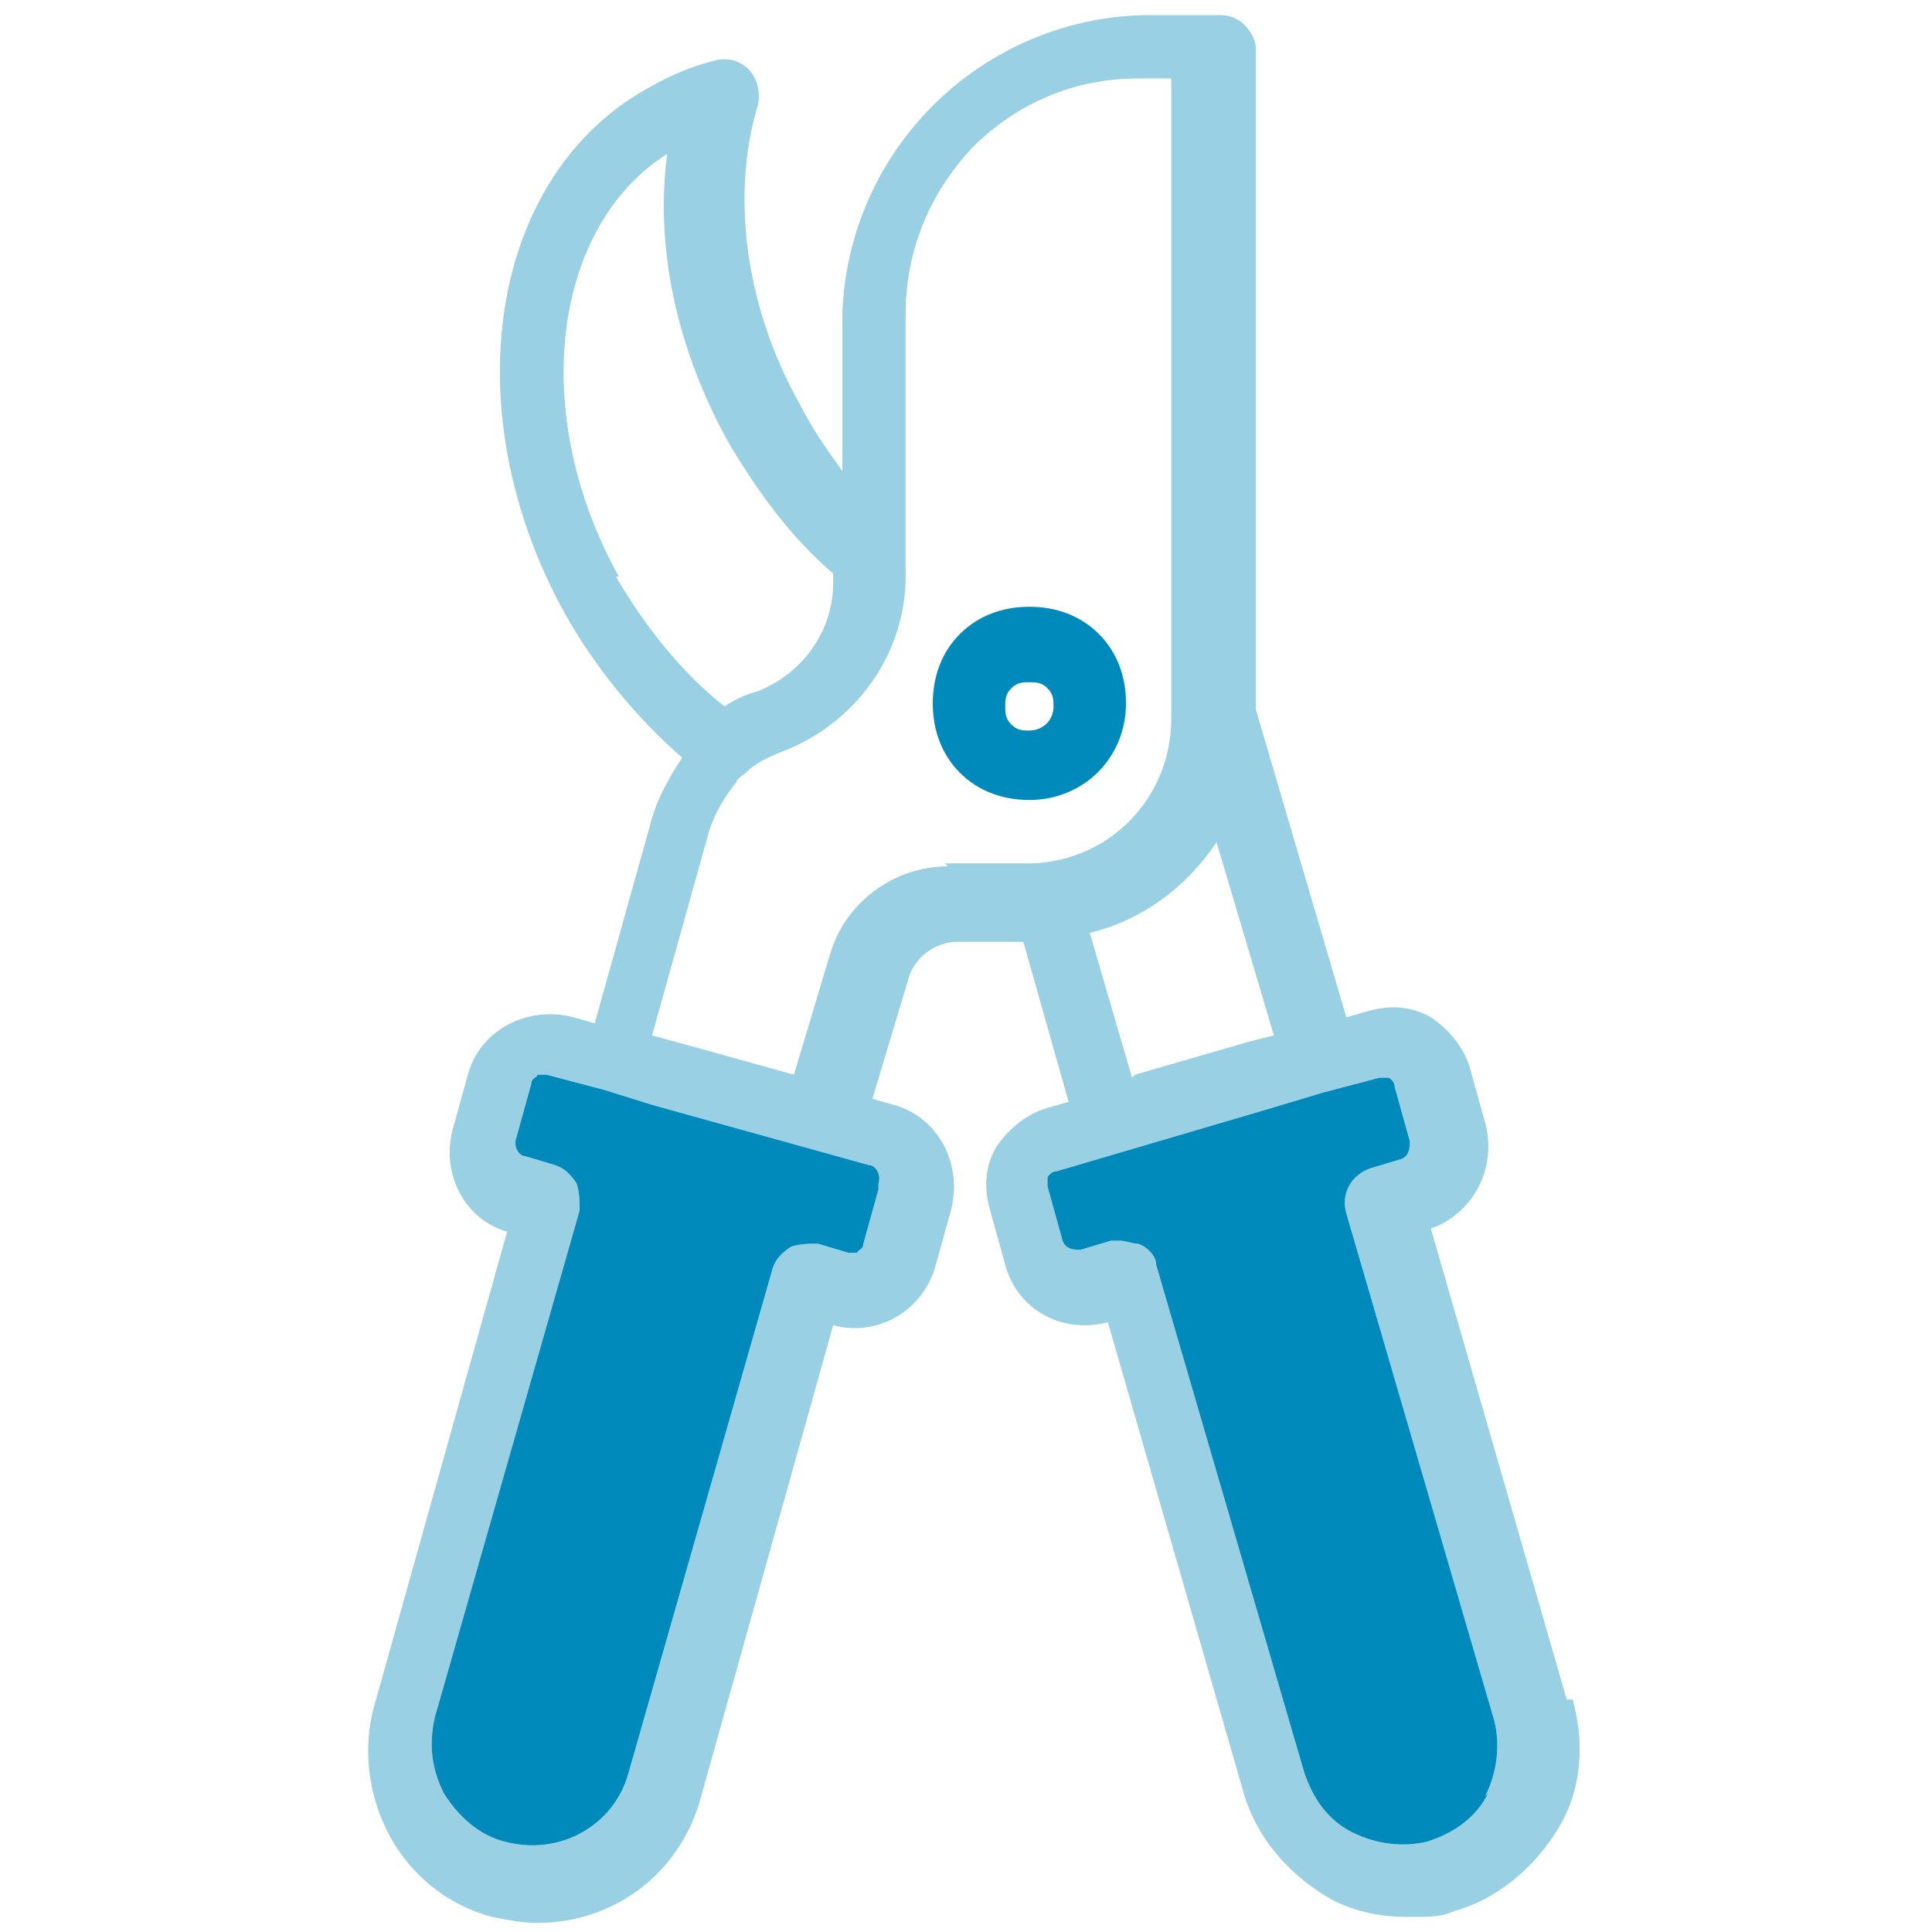 <svg xmlns="http://www.w3.org/2000/svg" width="64" height="64" viewBox="0 0 64 64"><defs><style>      .cls-1 {        fill: #008abc;      }      .cls-2 {        fill: #99d0e4;      }    </style></defs><g><g id="Layer_1"><g><path class="cls-2" d="M51.9,56.3l-4.5-15.6c1.4-.5,2.2-2,1.8-3.5l-.5-1.8c-.2-.7-.7-1.3-1.3-1.7-.7-.4-1.4-.4-2.1-.2l-.7.2-3-10.2V1.6c0-.3-.2-.6-.4-.8-.2-.2-.5-.3-.8-.3h-2.3c-2.7,0-5.3,1.1-7.2,3-1.9,1.9-3,4.5-3,7.2v4.9c-.5-.7-1-1.4-1.4-2.2-1.8-3.2-2.3-6.9-1.4-9.9.1-.4,0-.9-.3-1.2-.3-.3-.7-.4-1.1-.3-.8.2-1.5.5-2.2.9-5.3,2.9-6.5,10.7-2.8,17.4,1,1.8,2.4,3.5,3.9,4.8-.4.6-.8,1.3-1,2l-1.9,6.8-.7-.2c-1.5-.4-3.1.4-3.5,1.9l-.5,1.8c-.4,1.5.4,3,1.8,3.4l-4.4,15.7c-.4,1.4-.2,3,.5,4.3.7,1.3,1.9,2.3,3.4,2.7.5.1,1,.2,1.5.2,2.5,0,4.7-1.6,5.4-4.1l4.4-15.7c1.5.4,3-.5,3.4-2l.5-1.8c.4-1.5-.4-3.1-1.9-3.5l-.7-.2,1.2-4c.2-.7.9-1.2,1.6-1.2h2.2s1.5,5.3,1.5,5.3l-.7.2c-.7.2-1.3.7-1.7,1.3-.4.7-.4,1.4-.2,2.1l.5,1.8c.4,1.5,1.9,2.3,3.4,1.9l4.5,15.6c.4,1.4,1.4,2.6,2.7,3.4.8.5,1.8.7,2.7.7s1.1,0,1.6-.2c1.4-.4,2.6-1.4,3.4-2.7s.9-2.8.5-4.3ZM20.5,19.1c-3-5.4-2.2-11.6,1.6-14-.4,3.1.3,6.4,2,9.5,1,1.7,2.1,3.2,3.5,4.4v.3c0,1.6-1,3-2.5,3.6-.4.1-.8.3-1.1.5-1.4-1.1-2.6-2.6-3.6-4.3ZM29.1,39.4l-.5,1.8c0,.2-.2.2-.2.3,0,0-.2,0-.3,0l-1-.3c-.3,0-.6,0-.9.1-.3.2-.5.4-.6.7l-4.8,16.8c-.5,1.7-2.3,2.7-4.1,2.2-.8-.2-1.5-.8-2-1.6-.4-.8-.5-1.6-.3-2.5l4.8-16.8c0-.3,0-.6-.1-.9-.2-.3-.4-.5-.7-.6l-1-.3c-.2,0-.4-.3-.3-.6l.5-1.8c0-.2.2-.2.2-.3,0,0,.1,0,.2,0s0,0,.1,0l1.9.5s0,0,0,0l1.6.5,7.2,2c.2,0,.4.3.3.6ZM31.4,28.7c-1.8,0-3.4,1.2-3.9,2.9l-1.2,4-3.6-1-1.1-.3,1.9-6.8c.2-.6.5-1.1.9-1.6,0-.1.2-.2.3-.3.3-.3.7-.5,1.2-.7,2.4-.9,4.1-3.2,4.1-5.8v-8.7c0-2.1.8-4,2.2-5.5,1.5-1.5,3.4-2.3,5.5-2.3h1.1s0,21.2,0,21.2c0,2.6-2,4.7-4.6,4.8,0,0,0,0,0,0,0,0,0,0,0,0,0,0,0,0,0,0s0,0,0,0h-2.9ZM37.5,35.7l-1.4-4.8c1.7-.4,3.2-1.5,4.2-3l1.9,6.4-.8.2-3.8,1.1ZM49.3,59.4c-.4.8-1.1,1.3-2,1.6-.8.2-1.7.1-2.5-.3-.8-.4-1.3-1.1-1.6-2l-4.9-16.8c0-.3-.3-.6-.6-.7-.2,0-.4-.1-.6-.1s-.2,0-.3,0l-1,.3c-.2,0-.5,0-.6-.3l-.5-1.8c0-.2,0-.3,0-.3,0,0,.1-.2.3-.2l6.8-2,2-.6s0,0,0,0l1.9-.5c.2,0,.3,0,.3,0,0,0,.2.1.2.3l.5,1.8c0,.2,0,.5-.3.6l-1,.3c-.6.2-1,.8-.8,1.5l4.9,16.8c.2.8.1,1.7-.3,2.5Z"></path><path class="cls-1" d="M37.3,23.3h0c0-.9-.3-1.7-.9-2.3-.6-.6-1.4-.9-2.3-.9h0c-.9,0-1.7.3-2.3.9-.6.6-.9,1.4-.9,2.3,0,.9.3,1.7.9,2.3.6.6,1.4.9,2.3.9h0c1.8,0,3.2-1.4,3.2-3.2ZM34.1,24.2c-.2,0-.4,0-.6-.2-.2-.2-.2-.4-.2-.6,0-.2,0-.4.2-.6.2-.2.4-.2.6-.2h0c.2,0,.4,0,.6.2.2.2.2.4.2.6,0,.5-.4.8-.8.8Z"></path></g><path class="cls-1" d="M29.1,39.4l-.5,1.8c0,.2-.2.2-.2.3,0,0-.2,0-.3,0l-1-.3c-.3,0-.6,0-.9.1-.3.2-.5.4-.6.7l-4.8,16.8c-.5,1.7-2.3,2.7-4.1,2.2-.8-.2-1.5-.8-2-1.6-.4-.8-.5-1.6-.3-2.5l4.8-16.8c0-.3,0-.6-.1-.9-.2-.3-.4-.5-.7-.6l-1-.3c-.2,0-.4-.3-.3-.6l.5-1.8c0-.2.2-.2.2-.3,0,0,.1,0,.2,0s0,0,.1,0l1.9.5s0,0,0,0l1.6.5,7.2,2c.2,0,.4.3.3.6Z"></path><path class="cls-1" d="M49.3,59.4c-.4.8-1.1,1.3-2,1.6-.8.2-1.7.1-2.5-.3-.8-.4-1.3-1.1-1.6-2l-4.9-16.8c0-.3-.3-.6-.6-.7-.2,0-.4-.1-.6-.1s-.2,0-.3,0l-1,.3c-.2,0-.5,0-.6-.3l-.5-1.8c0-.2,0-.3,0-.3,0,0,.1-.2.3-.2l6.8-2,2-.6s0,0,0,0l1.9-.5c.2,0,.3,0,.3,0,0,0,.2.1.2.3l.5,1.8c0,.2,0,.5-.3.6l-1,.3c-.6.2-1,.8-.8,1.5l4.9,16.8c.2.8.1,1.7-.3,2.5Z"></path></g></g></svg>